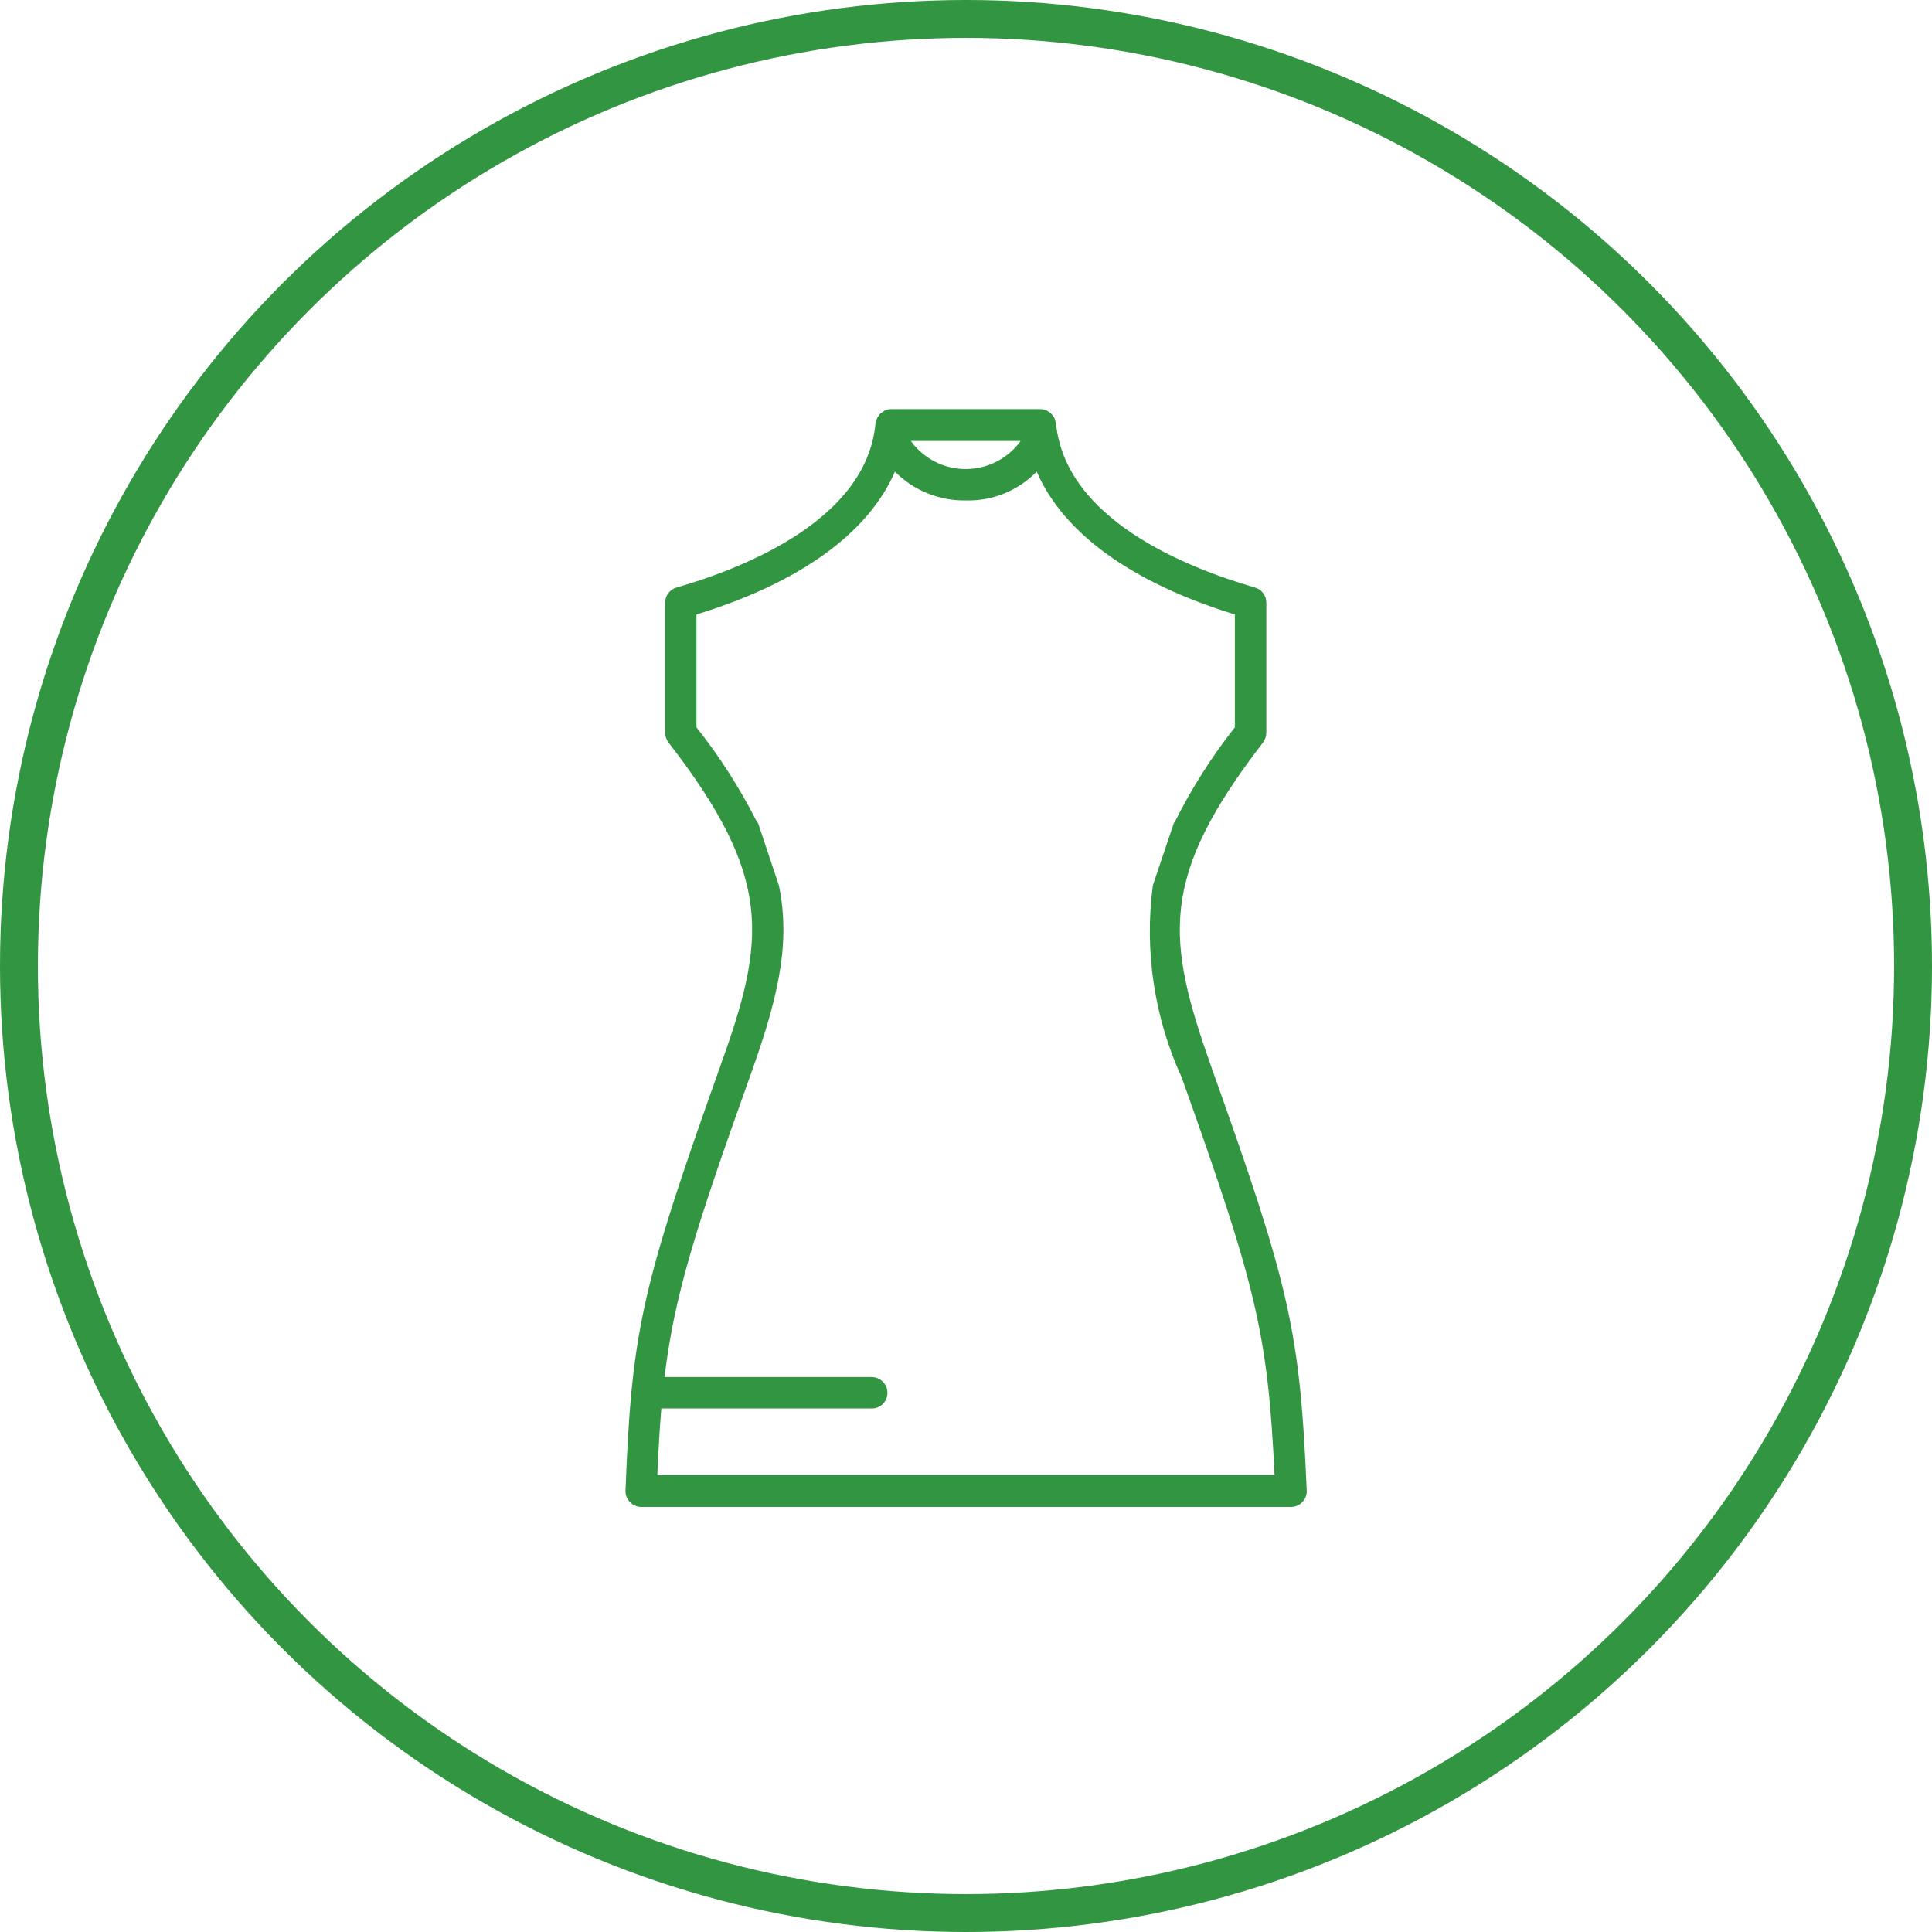 <?xml version="1.0" encoding="UTF-8"?><svg id="a" xmlns="http://www.w3.org/2000/svg" width="51" height="51" viewBox="0 0 51 51"><defs><style>.d{fill:#329541;fill-rule:evenodd;stroke-width:0px;}.e{fill:none;stroke:#329541;stroke-miterlimit:10;}</style></defs><circle id="b" class="e" cx="25.5" cy="25.5" r="25"/><path id="c" class="d" d="M34.079,39.78c.113-.001.221-.048.3-.13.08-.083.122-.195.115-.31-.181-4.21-.441-5.36-2.52-11.18-1.194-3.38-1.385-4.99,1.367-8.56.055-.076.085-.167.087-.26v-3.43c.002-.186-.121-.35-.3-.4-1.855-.54-5-1.81-5.252-4.33-.004-.024-.011-.047-.019-.07-.006-.02-.01-.04-.02-.07-.015-.024-.032-.048-.05-.07-.01-.019-.022-.036-.038-.05-.025-.024-.053-.044-.084-.06-.015-.01-.028-.02-.045-.03-.049-.02-.103-.03-.156-.03h-3.941c-.054,0-.107.01-.157.03-.017.01-.03.02-.045.03s-.059.04-.084.06c-.016.014-.028.031-.037.05-.021.024-.039.051-.052.08-.007.02-.013.04-.018.06-.009.022-.016.046-.02.07-.231,2.51-3.389,3.79-5.251,4.33-.179.05-.302.214-.3.4v3.43c.002.094.032.185.088.26,2.77,3.58,2.574,5.19,1.365,8.55-2.081,5.84-2.339,6.99-2.5,11.2-.004.112.038.22.116.3.078.082.187.128.3.13h17.16-.009ZM26.942,11.64c-.578.801-1.695.981-2.496.404-.155-.112-.292-.249-.404-.404h2.9ZM30.433,23.37c-.229,1.728.035,3.485.76,5.07,1.967,5.51,2.274,6.76,2.452,10.5h-16.293c.028-.65.061-1.22.105-1.76h5.554c.226.003.412-.179.415-.405v-.005c.001-.23-.185-.418-.415-.42h-5.469c.255-2.12.8-3.87,2.247-7.91.71-1.98,1.1-3.46.774-5.06l-.551-1.65c-.014-.021-.029-.041-.045-.06-.443-.875-.973-1.702-1.582-2.47v-2.98c2.741-.84,4.544-2.16,5.239-3.77.493.497,1.167.771,1.867.76.704.02,1.384-.256,1.876-.76.7,1.62,2.5,2.93,5.23,3.77v2.98c-.61.774-1.14,1.608-1.581,2.49-.013.011-.023.024-.03.04l-.553,1.64Z"/></svg>